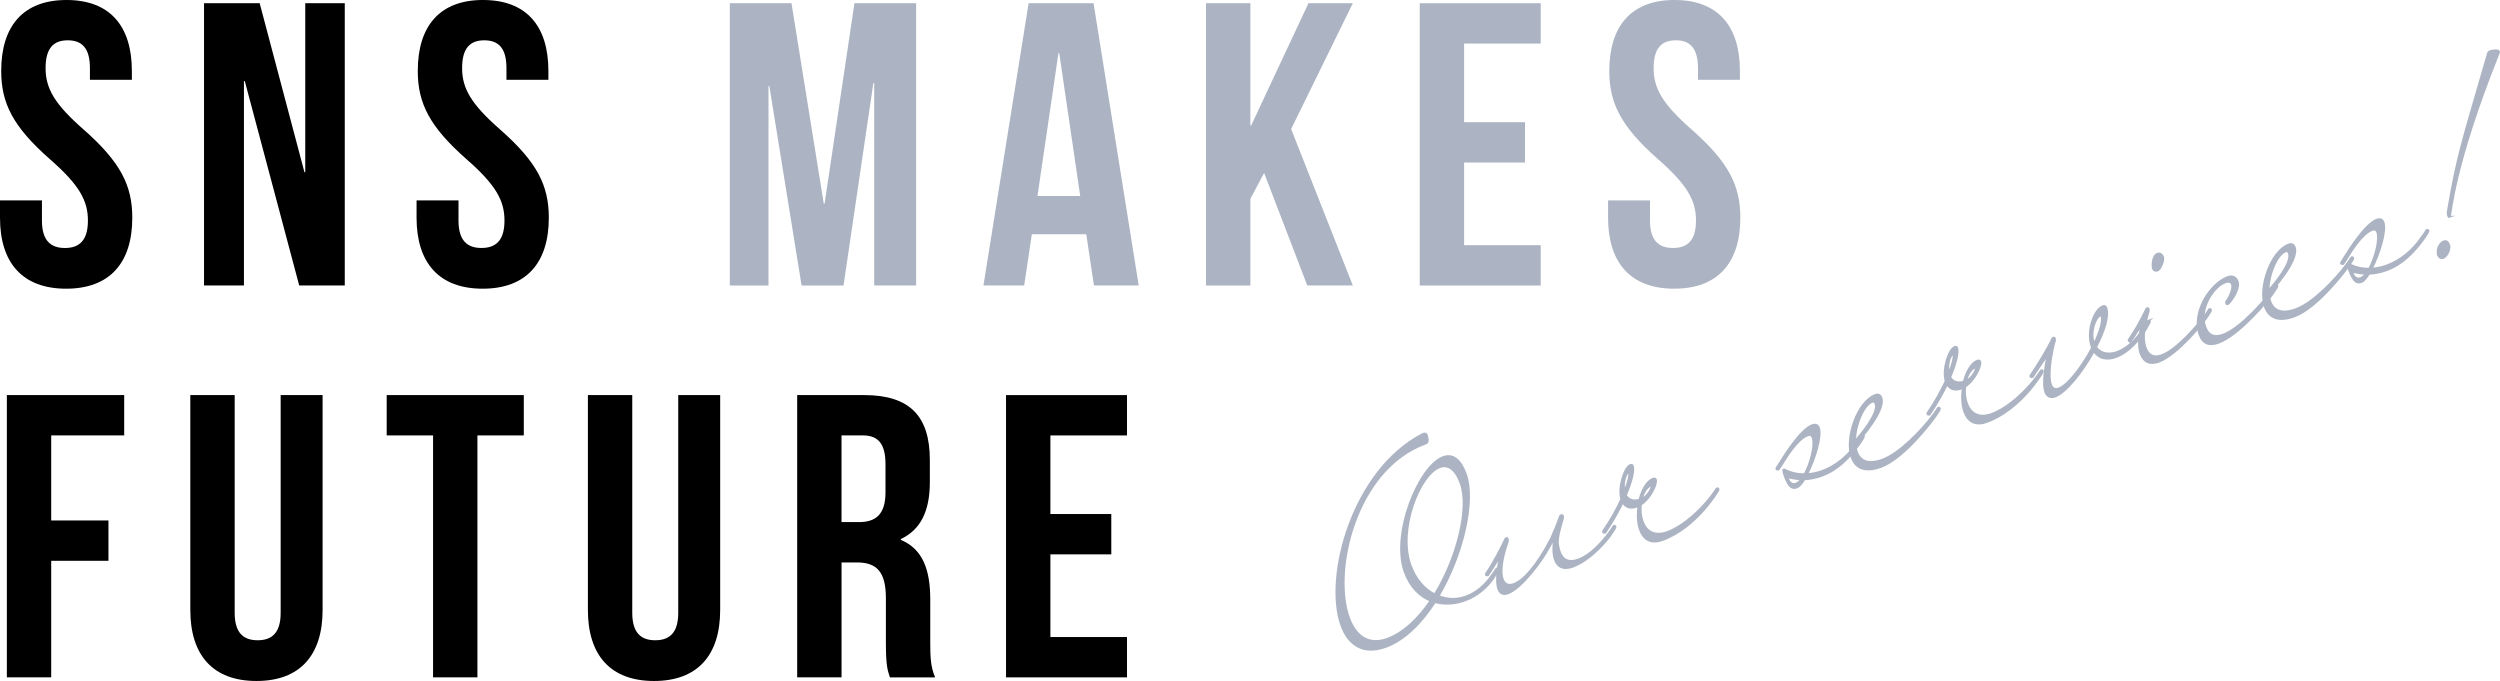 <?xml version="1.0" encoding="UTF-8"?><svg id="_レイヤー_2" xmlns="http://www.w3.org/2000/svg" viewBox="0 0 1072.31 292.08"><defs><style>.cls-1,.cls-2{fill:#acb4c3;}.cls-2{stroke:#acb4c3;stroke-miterlimit:10;stroke-width:.9px;}</style></defs><g id="header"><path d="M28.54,0c18.51,0,28.02,11.07,28.02,30.44v3.8h-17.99v-5.02c0-8.65-3.46-11.93-9.51-11.93s-9.51,3.29-9.51,11.93,3.8,15.39,16.26,26.29c15.91,14.01,20.93,24.04,20.93,37.88,0,19.37-9.69,30.44-28.37,30.44S0,112.77,0,93.4v-7.44h17.99v8.65c0,8.65,3.8,11.76,9.86,11.76s9.86-3.11,9.86-11.76-3.8-15.39-16.26-26.29C5.53,54.31.52,44.28.52,30.44.52,11.07,10.03,0,28.54,0Z"/><path d="M104.98,34.76h-.35v87.69h-17.12V1.38h23.87l19.2,72.47h.35V1.38h16.95v121.07h-19.54l-23.35-87.69Z"/><path d="M207.2,0c18.51,0,28.02,11.07,28.02,30.44v3.8h-17.99v-5.02c0-8.65-3.46-11.93-9.51-11.93s-9.51,3.29-9.51,11.93,3.8,15.39,16.26,26.29c15.91,14.01,20.93,24.04,20.93,37.88,0,19.37-9.69,30.44-28.37,30.44s-28.36-11.07-28.36-30.44v-7.44h17.99v8.65c0,8.65,3.8,11.76,9.86,11.76s9.86-3.11,9.86-11.76-3.8-15.39-16.26-26.29c-15.91-14.01-20.93-24.04-20.93-37.88,0-19.37,9.51-30.44,28.02-30.44Z"/><path class="cls-1" d="M353.34,87.34h.35L366.49,1.38h26.46v121.07h-17.99V35.63h-.35l-12.8,86.83h-17.99l-13.84-85.61h-.35v85.61h-16.6V1.38h26.46l13.84,85.96Z"/><path class="cls-1" d="M488.42,122.45h-19.2l-3.29-21.97h-23.35l-3.29,21.97h-17.47L441.2,1.38h27.85l19.37,121.07ZM445,84.06h18.33l-8.99-61.23h-.35l-8.99,61.23Z"/><path class="cls-1" d="M542.2,74.2l-5.88,11.07v37.19h-19.03V1.38h19.03v52.41h.35l24.56-52.41h19.03l-26.46,53.96,26.46,67.11h-19.54l-18.51-48.26Z"/><path class="cls-1" d="M627.99,52.41h26.12v17.3h-26.12v35.46h32.86v17.3h-51.89V1.38h51.89v17.3h-32.86v33.73Z"/><path class="cls-1" d="M718.27,0c18.51,0,28.02,11.07,28.02,30.44v3.8h-17.99v-5.02c0-8.65-3.46-11.93-9.51-11.93s-9.51,3.29-9.51,11.93,3.8,15.39,16.26,26.29c15.91,14.01,20.93,24.04,20.93,37.88,0,19.37-9.69,30.44-28.37,30.44s-28.36-11.07-28.36-30.44v-7.44h17.99v8.65c0,8.65,3.8,11.76,9.86,11.76s9.86-3.11,9.86-11.76-3.8-15.39-16.26-26.29c-15.91-14.01-20.93-24.04-20.93-37.88,0-19.37,9.51-30.44,28.02-30.44Z"/><path d="M21.96,223.25h24.56v17.3h-24.56v49.98H2.94v-121.07h50.33v17.3h-31.31v36.49Z"/><path d="M100.66,169.46v93.4c0,8.65,3.8,11.76,9.86,11.76s9.86-3.11,9.86-11.76v-93.4h17.99v92.19c0,19.37-9.69,30.44-28.37,30.44s-28.37-11.07-28.37-30.44v-92.19h19.03Z"/><path d="M165.86,169.46h58.81v17.3h-19.89v103.77h-19.03v-103.77h-19.89v-17.3Z"/><path d="M271.19,169.46v93.4c0,8.65,3.8,11.76,9.86,11.76s9.86-3.11,9.86-11.76v-93.4h17.99v92.19c0,19.37-9.69,30.44-28.37,30.44s-28.37-11.07-28.37-30.44v-92.19h19.03Z"/><path d="M381.71,290.53c-1.04-3.11-1.73-5.02-1.73-14.87v-19.03c0-11.24-3.8-15.39-12.45-15.39h-6.57v49.29h-19.03v-121.07h28.71c19.72,0,28.19,9.17,28.19,27.85v9.51c0,12.45-3.98,20.41-12.45,24.39v.35c9.51,3.98,12.63,12.97,12.63,25.6v18.68c0,5.88.17,10.2,2.08,14.7h-19.37ZM360.95,186.75v37.19h7.44c7.09,0,11.42-3.11,11.42-12.8v-11.93c0-8.65-2.94-12.45-9.69-12.45h-9.17Z"/><path d="M450.54,220.48h26.12v17.3h-26.12v35.46h32.86v17.3h-51.89v-121.07h51.89v17.3h-32.86v33.73Z"/><path class="cls-2" d="M619.04,196.1c3.72-1.36,7.17.5,9.63,7.26,4.1,11.27-1.17,34.6-11.7,52.3,3.67,1.55,7.83,1.7,11.95.2,4.11-1.5,8.09-4.61,11.6-9.88l1.3-1.92c.06-.13.16-.17.26-.2.29-.11.5.15.53.25.04.1.04.43-.18.73l-1.1,1.84c-3.03,5.1-7.84,8.96-13.03,10.84-4.21,1.53-8.66,1.82-12.84.68-5.82,9-13.04,16.29-21.08,19.21-9.6,3.49-15.92-.75-18.95-9.08-7.56-20.77,4.77-66.76,34.99-82.19,1.08-.39,1.35.06,1.53.55l.11.29c.56,2.46.28,2.9-.7,3.25-29.98,10.91-40.1,54.76-32.82,74.75,2.85,7.84,8.38,12.04,16.51,9.08,7.05-2.57,13.45-8.78,18.65-16.44-4.67-1.85-8.77-5.8-11.12-12.26-5.92-16.26,6.08-45.48,16.46-49.26ZM615.41,255.01c9.82-16,14.95-37.28,11.17-47.67-2.35-6.47-5.67-8.26-9-7.04-8.82,3.21-18.13,27.02-12.6,42.2,2.1,5.78,5.82,10.2,10.43,12.51Z"/><path class="cls-2" d="M666.98,240.01c-.78-2.16-.83-5.02-.42-8.17-.13-.06-.27-.12-.37-.09-.39.14-.66,1.24-1.86,3.12-3.2,6.16-12.02,17.58-17.51,19.58-1.86.68-3.36.22-4.11-1.83-.82-2.25-.77-6.38.53-13.17-.04-.1-.17-.16-.27-.12-.2.07-1.49,2.32-2.12,3.32-.85,1.31-1.67,2.72-2.63,4.06-.53.08-.79-.04-.86-.24-.07-.2.15-.5.15-.5,3.11-4.57,6.3-10.73,8.11-14.6,0,0,.09-.37.58-.54.2-.07.36.09.44.29.18.49.04,1.32-.15,1.72-2.54,7.36-3.02,12.75-1.98,15.59.82,2.25,2.52,2.97,4.87,2.11,4.02-1.46,9.91-7.82,16.08-19.83,1.65-3.71,3.37-8.11,3.55-8.84.19-.4.28-.77.57-.87.1-.04.33,0,.46.05.13.06.27.12.34.32.11.29-.04.79-.16,1.39-.24.86-2.43,7.65-2.05,10.51.2,1.15.43,2.4.82,3.47,1.35,3.72,4.15,4.7,7.97,3.31,5.39-1.96,9.99-7.3,12.86-11,.83-1.08,1.56-2.12,2.25-3.26.06-.13.16-.17.26-.21.29-.11.5.15.53.25.04.1.04.43-.18.73,0,0-.6,1.11-1.77,2.75-1.08,1.61-8.18,10.75-16.41,13.74-4.02,1.46-6.43.01-7.54-3.03Z"/><path class="cls-2" d="M687.63,228.16c-.07-.2.15-.5.15-.5,3.33-4.87,5.84-9.56,7.71-13.57-1.52-4.77,1.24-13.66,3.89-14.62.39-.14.76-.05.94.44.64,1.76-.42,6.48-2.99,12.52.97,1.75,2.91,2.82,5.92,1.95,1.1-4.28,3.18-8.03,5.82-9,.59-.21.99-.03,1.13.37.61,1.67-2.29,8.04-6.44,10.67-.29,2.55-.03,5.11.76,7.27,1.46,4.02,4.87,6.66,10.65,4.56,6.76-2.46,15.46-9.95,21.1-18.55.06-.13.16-.17.26-.2.29-.11.5.15.53.25.04.1.04.43-.18.73,0,0-9.13,15.75-23.83,21.1-5.09,1.85-8.12-.37-9.55-4.29-1.07-2.94-1.21-6.66-.65-10.31l-.78.29c-3.13,1.14-5.01-.06-6.02-1.91-1.97,4.04-4.51,8.63-7.56,13.07-.53.08-.79-.04-.86-.24ZM696.79,210.96c1.6-4.13,2.38-7.19,2.05-8.07-.07-.2-.21-.26-.4-.19-1.47.54-2.5,5.02-1.65,8.26ZM704.13,214.06c2.81-1.13,4.61-5.01,4.33-5.79-.04-.1-.17-.16-.27-.12-1.96.71-3.31,3.09-4.06,5.92Z"/><path class="cls-2" d="M781.46,204c-2.25.82-4.81,1.42-7.54,1.53-1.1,1.84-2.29,3.16-3.17,3.48-1.76.64-3.29.42-5.21-4.87-.5-1.37-.83-2.58-.44-2.73.2-.07.37.09.5.15,2.71,1.34,5.59,1.96,8.46,1.91,2.67-4.86,4.6-12.66,3.5-15.7-.39-1.08-1.1-1.49-2.27-1.06-4.6,1.68-9.8,10.56-9.8,10.56-.85,1.31-1.67,2.72-2.63,4.06-.53.08-.79-.04-.86-.24-.07-.2.15-.5.15-.5l2.47-3.89s7.58-12.41,12.67-14.27c1.47-.53,2.41-.1,2.83,1.08,1.32,3.63-1.74,13.5-5.06,19.93,2.27-.16,4.44-.62,6.59-1.4,5.78-2.1,11.07-6.47,14.69-11.78.83-1.08,1.56-2.12,2.25-3.26.06-.13.16-.17.26-.21.29-.11.5.15.54.25.04.1.04.43-.18.73,0,0-.6,1.11-1.77,2.75-4.07,5.59-9.1,10.97-15.96,13.46ZM767,204.82c-.2.07-.26.2-.15.5.39,1.08,1.4,2.93,3.55,2.15.78-.29,1.62-1.03,2.39-1.98-1.78-.02-3.54-.27-5.46-.68-.13-.06-.23-.03-.33,0Z"/><path class="cls-2" d="M795.7,190.71c.1,1.19.36,2.2.71,3.18,1.32,3.62,4.61,5.65,10.98,3.33,7.64-2.78,17.13-13,21.55-18.83.83-1.08,1.56-2.12,2.25-3.26.06-.13.16-.17.26-.2.29-.11.5.15.54.25.04.1.04.43-.18.73,0,0-.6,1.1-1.77,2.75-.95,1.35-13.13,17.87-23.32,21.58-7.05,2.57-10.88.3-12.45-4.01-3-8.23,2.48-23.98,10.12-26.76,1.18-.43,2.08-.09,2.54,1.18,1.96,5.39-9.14,17.86-11.23,20.06ZM795.63,189.3c2.53-2.81,10.36-12.09,8.86-16.21-.29-.78-.82-1.03-1.51-.78-3.62,1.32-7.35,10-7.35,16.99Z"/><path class="cls-2" d="M826.74,177.53c-.07-.2.15-.5.15-.5,3.33-4.87,5.84-9.56,7.71-13.57-1.52-4.77,1.24-13.66,3.89-14.62.39-.14.76-.05.94.44.64,1.76-.42,6.48-2.99,12.52.97,1.75,2.91,2.82,5.92,1.95,1.1-4.28,3.18-8.03,5.82-9,.59-.21.99-.03,1.13.36.61,1.67-2.29,8.04-6.44,10.67-.29,2.55-.03,5.11.76,7.27,1.46,4.02,4.87,6.66,10.65,4.56,6.76-2.46,15.46-9.96,21.1-18.55.06-.13.16-.17.26-.2.29-.11.5.15.53.25.04.1.04.43-.18.73,0,0-9.13,15.75-23.83,21.1-5.09,1.85-8.12-.37-9.55-4.29-1.07-2.94-1.21-6.66-.65-10.31l-.78.29c-3.14,1.14-5.02-.06-6.02-1.91-1.97,4.04-4.51,8.63-7.56,13.07-.53.08-.79-.04-.86-.24ZM835.9,160.33c1.6-4.13,2.38-7.19,2.06-8.07-.07-.2-.21-.26-.4-.19-1.47.53-2.5,5.02-1.65,8.26ZM843.24,163.42c2.81-1.13,4.61-5.01,4.33-5.79-.04-.1-.17-.16-.27-.12-1.96.71-3.31,3.09-4.06,5.91Z"/><path class="cls-2" d="M921.59,137.57c.2-.07.43-.05.5.15.07.2-.05.46-.37,1.13-3.79,7.26-9.22,12.46-14.12,14.24-3.82,1.39-7.37.79-9.47-2.55-4.93,9.01-12.05,17.81-16.65,19.49-1.86.68-3.39.13-4.14-1.93-.82-2.25-.8-6.48.55-13.74.09-.36.08-.69,0-.89-.04-.1-.17-.16-.27-.12-.2.07-.68.58-1.31,1.59l-4.53,6.75c-.53.08-.79-.04-.86-.24-.07-.2.15-.5.15-.5,3.11-4.57,7.4-11.68,9.21-15.56,0,0,.09-.36.58-.54.2-.07.36.09.44.28.18.49.04,1.32-.15,1.72-.19.4-1.49,5.98-1.87,10.11-.36,3.9-.18,6.5.39,8.07.64,1.76,1.91,2.19,3.38,1.66,4.02-1.46,10.22-9.71,14.36-17.54l-.25-.69c-2.18-5.98.86-15.62,4.88-17.09.69-.25,1.12.03,1.37.72,1.25,3.43-.88,10.08-4.42,16.81,2.02,2.81,5.47,3.45,9.19,2.09,4.41-1.6,9.33-6.06,12.9-13.02.12-.27.32-.34.52-.41ZM900.98,135.2c-2.35.86-4.55,7.31-2.98,11.62l.25.69c2.47-5.11,3.95-9.87,3.17-12.03-.11-.29-.24-.36-.44-.28Z"/><path class="cls-2" d="M913.92,146.36c-.53.08-.79-.04-.86-.24-.07-.2.15-.5.15-.5,3.11-4.57,5.49-8.99,7.3-12.87,0,0,.09-.37.58-.54.2-.07.37.09.44.29.18.49.04,1.32-.15,1.72-.19.4-1.81,5.99-1.87,10.11.02,1.88.29,3.55.76,4.83,1.36,3.72,3.91,4.35,6.95,3.24,6.76-2.46,15.76-13.39,18.02-16.32.83-1.08,1.56-2.12,2.25-3.26.06-.13.16-.17.26-.21.29-.11.5.15.54.25.04.1.04.43-.18.73,0,0-.6,1.11-1.77,2.75-1.08,1.61-12.24,15.77-20.46,18.77-3.33,1.21-6.12.56-7.68-3.42-1.43-3.92-.16-9.59-.07-9.96,0-.33.08-.69,0-.89-.04-.1-.17-.16-.27-.12-.2.07-.68.58-1.31,1.59-.86,1.31-1.67,2.72-2.63,4.06ZM927.77,110.36c.43,1.18-1.01,5.14-2.39,5.64-.49.18-1.48.21-1.87-.87-.39-1.08-.22-5.47,1.84-6.22,1.08-.39,1.95.18,2.42,1.45Z"/><path class="cls-2" d="M953.52,143.59c7.84-2.85,18.35-15.44,20.22-17.9.83-1.08,1.56-2.12,2.25-3.26.06-.13.16-.17.26-.2.29-.11.5.15.53.25.04.1.04.43-.18.73,0,0-.6,1.1-1.77,2.75-1.91,2.69-14.39,17.78-23.31,21.02-3.53,1.28-6.51.71-8.01-3.41-3.46-9.5,4.45-21.92,12.09-24.71,1.96-.71,3.46.07,4.14,1.93.96,2.64-1.88,7.34-3.74,9.24-.16.17-.42.38-.52.41-.29.11-.46-.05-.57-.35-.11-.29-.12-.62.21-.96.77-.94,2.99-5.2,2.28-7.15-.36-.98-1.23-1.55-2.99-.91-4.9,1.78-11.43,11.26-8.54,19.2,1.46,4.02,4.31,4.53,7.64,3.32Z"/><path class="cls-2" d="M973.02,126.17c.1,1.18.36,2.2.71,3.18,1.32,3.62,4.61,5.65,10.97,3.33,7.64-2.78,17.13-13,21.55-18.83.83-1.08,1.56-2.12,2.25-3.26.06-.13.16-.17.26-.2.29-.11.5.15.53.25.04.1.04.43-.18.73,0,0-.6,1.1-1.77,2.75-.95,1.35-13.13,17.87-23.32,21.58-7.05,2.57-10.88.3-12.45-4.01-3-8.23,2.48-23.98,10.12-26.76,1.18-.43,2.08-.09,2.54,1.18,1.96,5.39-9.14,17.86-11.23,20.06ZM972.95,124.76c2.53-2.81,10.36-12.09,8.86-16.21-.29-.78-.82-1.03-1.51-.78-3.62,1.32-7.35,10-7.35,16.99Z"/><path class="cls-2" d="M1023.63,115.85c-2.25.82-4.81,1.42-7.54,1.53-1.1,1.84-2.29,3.16-3.17,3.48-1.76.64-3.29.42-5.21-4.87-.5-1.37-.83-2.58-.44-2.73.2-.07.37.09.5.15,2.71,1.34,5.59,1.96,8.46,1.91,2.67-4.86,4.6-12.66,3.5-15.7-.39-1.08-1.1-1.49-2.27-1.06-4.6,1.68-9.8,10.56-9.8,10.56-.85,1.31-1.67,2.72-2.63,4.06-.53.08-.79-.04-.86-.24-.07-.2.15-.5.15-.5l2.47-3.89s7.58-12.41,12.67-14.27c1.47-.54,2.41-.1,2.83,1.08,1.32,3.63-1.74,13.5-5.06,19.93,2.27-.16,4.44-.62,6.59-1.4,5.78-2.1,11.07-6.47,14.69-11.78.83-1.08,1.56-2.12,2.25-3.26.06-.13.16-.17.26-.2.29-.11.5.15.54.25.04.1.04.43-.18.73,0,0-.6,1.1-1.77,2.75-4.07,5.59-9.1,10.97-15.96,13.46ZM1009.18,116.68c-.2.07-.26.2-.15.5.39,1.08,1.4,2.93,3.55,2.14.78-.29,1.62-1.03,2.39-1.98-1.78-.02-3.54-.27-5.46-.68-.13-.06-.23-.03-.33,0Z"/><path class="cls-2" d="M1050.61,106.15c-.18,1.95-1.34,3.93-2.72,4.43-.88.32-1.72-.15-2.08-1.13-.14-.39-.22-.92-.21-1.48.04-2.01,1.25-3.89,2.62-4.39.98-.36,1.72.15,2.11,1.23.14.39.29.78.27,1.34ZM1050.71,93.02c.61-1.67,1.62-21.78,20.79-69.7.21-.63.44-.94.33-1.23-.29-.78-3.01-.35-3.79-.06-.39.14-.52.41-.77.62-11.48,39.79-13.06,43.37-17.33,68.22-.04.79.04,1.32.14,1.61.25.69.64.54.64.54Z"/></g></svg>